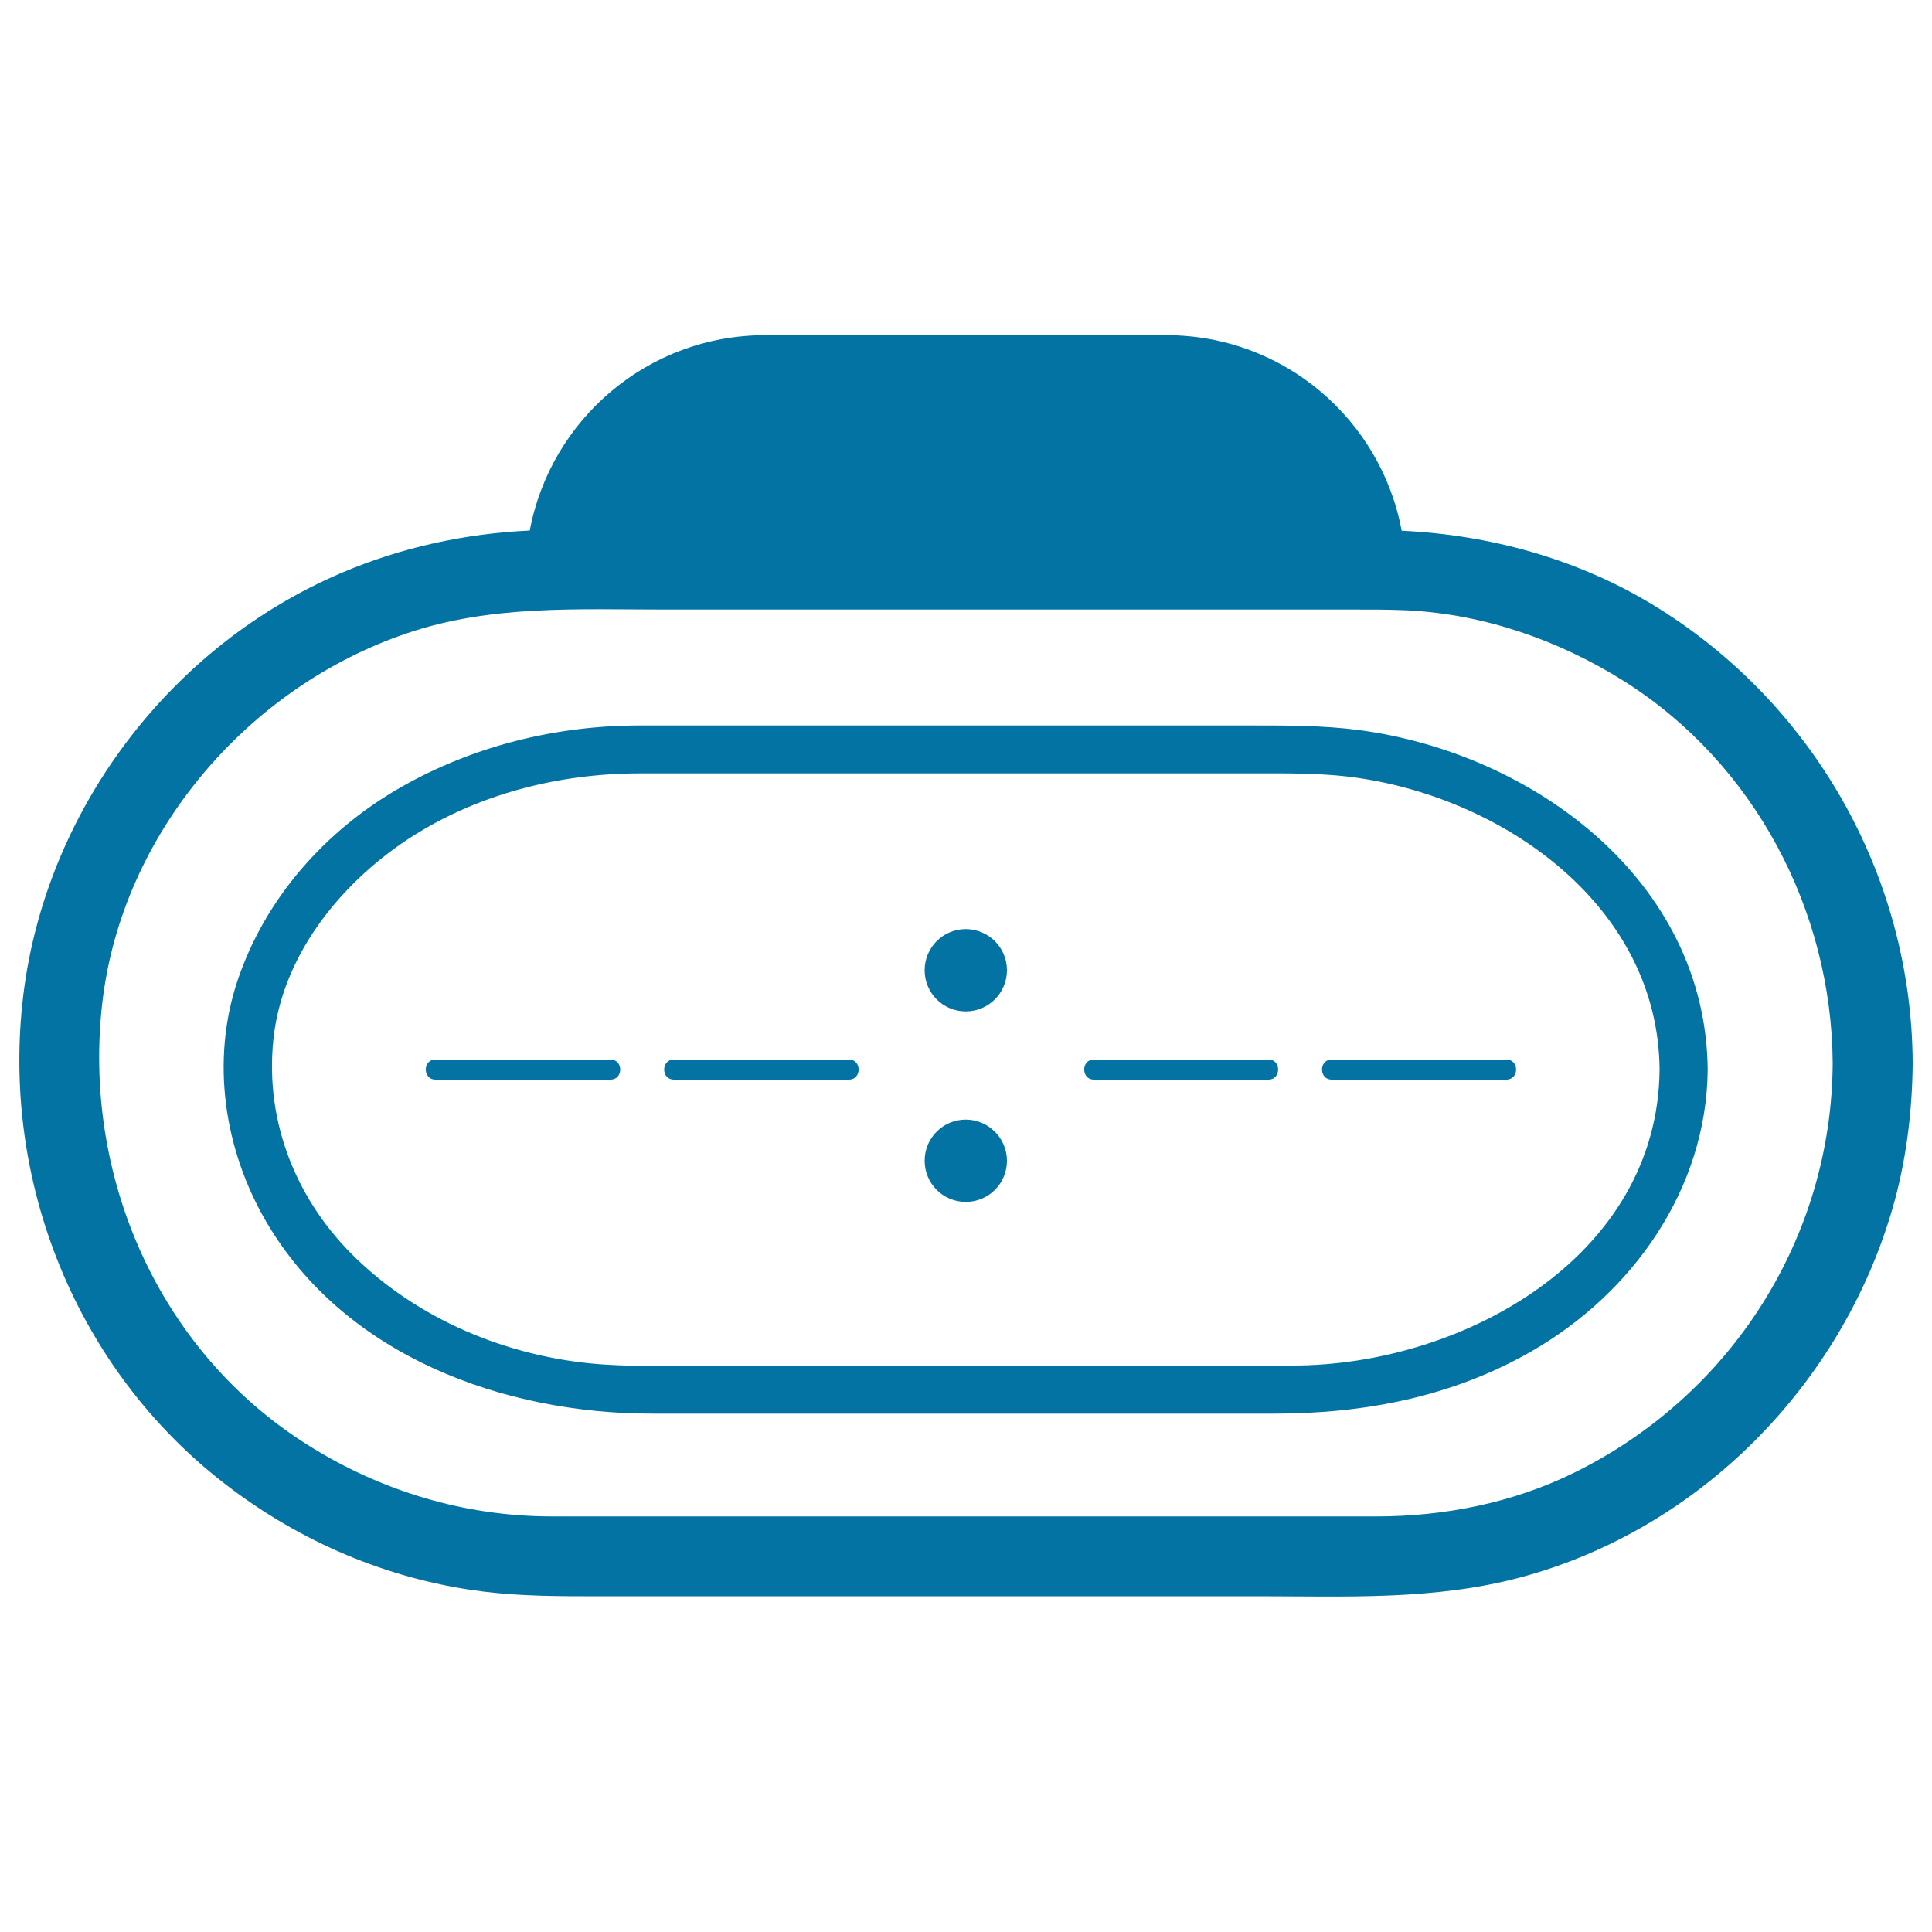 <svg xmlns="http://www.w3.org/2000/svg" viewBox="0 0 1000 1000" style="fill:#0273a2">
<title>Alarm Clock Without Set SVG icon</title>
<g><path d="M854.8,312.6c-39-23.5-84-35.8-129.3-37.9c-10.7-57.6-61.1-101.2-121.8-101.2H396c-60.6,0-111,43.6-121.8,101.1c-33.6,1.6-66.5,8.7-97.6,22c-87,37.1-150.7,119.9-163.9,213.6C-0.8,606.7,37.1,705.3,113.8,766c37.5,29.7,81.9,49.6,129.2,56.8c19.5,3,39,3.4,58.6,3.4c116.5,0,233,0,349.5,0c45.5,0,91.1,2.2,135.7-9.7c92.5-24.7,166.1-99.3,192.7-190.8c7.1-24.4,10.3-50.2,10.5-75.5c0,0,0-0.1,0-0.1C989.5,453,938,362.8,854.8,312.6z M814.7,762.3c-31.7,15.6-67.2,22.6-102.4,22.6c-13.8,0-27.6,0-41.4,0c-118.5,0-237,0-355.5,0c-9.9,0-19.8,0-29.6,0c-45.2,0-88.8-13.1-127-37.3C81.7,698.9,42.5,608.1,53,518.6c10.3-87.3,75.2-162.9,157.6-190.8C254,313,299,315.5,344,315.5c117.1,0,234.2,0,351.3,0c11,0,22-0.1,33,0.4c40,2,78.7,15.5,112.5,36.8c67.2,42.4,107.3,118.5,107.8,197.5C948.1,640.9,895.9,722.4,814.7,762.3z M703.6,377.9c-19.1-2.5-38-2.4-57.2-2.4c-26,0-52.1,0-78.1,0c-63.9,0-127.8,0-191.8,0c-15.1,0-30.2,0-45.3,0c-43.4,0-86.4,10.6-124.1,32.2c-38.7,22.2-69.8,57.2-84.1,99.7c-14,41.7-7,87.8,15,125.3c40.7,69.2,122.6,99,199.4,99c107.4,0,214.8,0,322.1,0c46.8,0,92.1-8.7,133.1-32.2c52.5-30.1,90.7-84.1,91.3-145.7c0-0.1,0-0.1,0-0.2C883,455.9,793.7,389.9,703.6,377.9z M360.3,706.9c-15.2,0-30.5,0.4-45.7-0.5c-47.5-2.7-94.8-21.3-129.4-54.2c-31.4-29.8-48.2-70.9-43.7-114.1c4.4-42.9,33.9-79.8,68.7-103.1c35.6-23.7,78.5-34.7,121-34.7c15.1,0,30.2,0,45.3,0c63.9,0,127.8,0,191.7,0c26,0,52.1,0,78.1,0c19,0,38-0.4,56.9,2.4C779.9,414,858.3,469.8,859,553.6c-0.9,97.4-102.4,153.2-189.8,153.2c-41.5,0-83,0-124.4,0C483.3,706.9,421.8,706.9,360.3,706.9z M521.2,502.2c0,11.7-9.5,21.3-21.3,21.3c-11.8,0-21.3-9.5-21.3-21.3c0-11.8,9.5-21.3,21.3-21.3C511.6,480.9,521.2,490.4,521.2,502.2z M521.2,600.8c0,11.8-9.5,21.3-21.3,21.3c-11.8,0-21.3-9.5-21.3-21.3s9.5-21.3,21.3-21.3C511.6,579.5,521.2,589.1,521.2,600.8z M316,558.8c-30.2,0-60.4,0-90.6,0c-6.7,0-6.7-10.4,0-10.4c30.2,0,60.4,0,90.6,0C322.7,548.4,322.7,558.8,316,558.8z M439.4,558.8c-30.2,0-60.4,0-90.6,0c-6.7,0-6.7-10.4,0-10.4c30.2,0,60.4,0,90.6,0C446.1,548.4,446.1,558.8,439.4,558.8z M656.6,558.8c-30.2,0-60.3,0-90.4,0c-6.7,0-6.7-10.4,0-10.4c30.2,0,60.3,0,90.4,0C663.2,548.4,663.2,558.8,656.6,558.8z M689.3,548.4c30.1,0,60.3,0,90.4,0c6.7,0,6.7,10.4,0,10.4c-30.2,0-60.3,0-90.4,0C682.6,558.8,682.6,548.4,689.3,548.4z"/></g>
</svg>